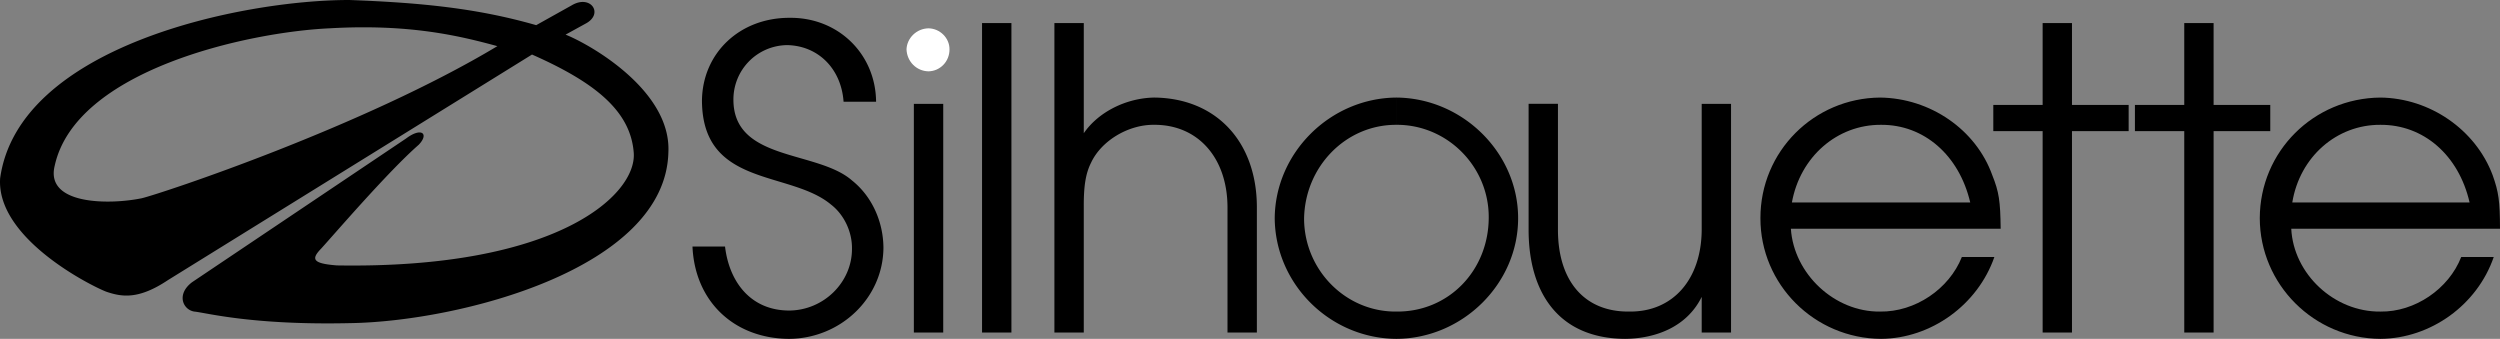 <svg xmlns="http://www.w3.org/2000/svg" width="238.312" height="32.301"><rect width="100%" height="100%" fill="#808080" stroke="none"/><path d="M93.613 2.2h2.8v29.5h-2.8V2.2m97.101 19.6c-.035-2.652-.156-3.491-.8-5.1-1.555-4.348-5.915-7.348-10.7-7.4-6.297.052-11.414 5.13-11.402 11.5-.012 6.31 5.148 11.47 11.5 11.5 4.766-.03 9.207-3.23 10.8-7.8h-3.1c-1.212 3.05-4.454 5.25-7.798 5.2-4.336.05-8.215-3.59-8.5-7.9l.098-2.5c.785-4.35 4.309-7.429 8.5-7.402 4.086-.027 7.445 2.891 8.5 7.403h-17l-.098 2.5h20m47.598-.001c-.008-2.652-.129-3.491-.7-5.1-1.628-4.348-5.988-7.348-10.699-7.4-6.37.052-11.488 5.13-11.5 11.5.012 6.31 5.172 11.47 11.5 11.5 4.79-.03 9.23-3.23 10.801-7.8h-3.101c-1.188 3.05-4.43 5.25-7.7 5.2-4.41.05-8.289-3.59-8.5-7.9l.098-2.5c.711-4.35 4.235-7.429 8.402-7.402 4.11-.027 7.47 2.891 8.5 7.403h-16.902l-.098 2.5h19.899"/><path fill="#fff" d="M88.511 6.8c1.098-.019 2.008-.929 2-2.1.008-1.071-.902-1.981-2-2-1.144.019-2.055.929-2.098 2 .043 1.171.954 2.081 2.098 2.1"/><path d="M47.413 4.398c-12.804 7.692-32.085 14.07-33.902 14.5-3.101.637-9.219.637-8.297-3.097 2.004-9.16 18.492-12.75 26.2-13.102 7.714-.445 12.5.75 16 1.7l3.3.8c5.965 2.637 9.422 5.364 9.7 9.403.253 3.937-7.192 11.05-28.301 10.699-2.29-.18-2.493-.578-1.5-1.602 1.23-1.347 6.39-7.355 9.3-9.898 1.012-1.047.278-1.711-1.199-.602L18.312 26.9c-1.535 1.164-.867 2.624.2 2.8 1.058.09 5.46 1.32 14.901 1.102 10.301-.16 30.047-5.149 30.301-16.301.278-5.867-7.433-10.254-9.8-11.2l2-1.1c1.628-.946.367-2.739-1.403-1.7l-3.398 1.898C45.51.79 40.19.258 33.312 0 23.042-.008 1.765 4.379.012 17c-.372 5.727 8.667 10.246 10.1 10.8 1.493.513 3.09.778 5.9-1.1L50.713 5.2l-3.3-.802m21.7 19.102c.398 3.371 2.441 6.09 6.101 6.102 3.297-.012 6.02-2.692 6-5.903.02-1.59-.742-3.23-2-4.199-3.902-3.27-12.261-1.629-12.3-9.898.039-4.532 3.597-7.934 8.398-7.903 4.601-.031 8.16 3.45 8.2 8h-3.099c-.222-3.148-2.421-5.351-5.402-5.398A5.176 5.176 0 0 0 69.913 9.5c0 5.89 8 4.809 11.301 7.7 1.899 1.511 2.977 3.91 3 6.402-.023 4.789-4.062 8.668-9 8.699-5.261-.031-8.98-3.59-9.203-8.801h3.102m18-13.602h2.8V31.7h-2.8V9.9m13.398-7.7h2.8v10.5c1.392-2.028 4.032-3.348 6.7-3.4 5.89.052 9.77 4.169 9.8 10.4v12h-2.8v-12c-.031-4.669-2.828-7.829-7-7.802-2.469-.027-5.031 1.532-6 3.602-.512 1.012-.71 2.21-.7 4.2v12h-2.8V2.2m32.602 9.698c4.847-.027 8.808 3.973 8.8 8.801.008 5.09-3.832 9.051-8.8 9-4.793.051-8.754-3.91-8.801-8.8.047-4.989 3.969-9.028 8.8-9V9.3c-6.312.05-11.55 5.25-11.6 11.5.05 6.308 5.288 11.469 11.6 11.5 6.329-.031 11.61-5.27 11.602-11.5.008-6.211-5.273-11.45-11.601-11.5v2.597M165.011 31.7h-2.797v-3.4c-1.383 2.81-4.3 3.97-7.3 4-6.364-.03-9.204-4.429-9.2-10.402v-12h2.797v12c0 4.93 2.563 7.852 6.8 7.801 4.161.051 6.88-3.07 6.903-7.8v-12h2.797v21.8M194.714 12.5h-4.703V10h4.703V2.2h2.797V10h5.402v2.5h-5.402v19.2h-2.797V12.5m13.5 0h-4.703V10h4.703V2.2h2.797V10h5.402v2.5h-5.402v19.2h-2.797V12.5"/></svg>
